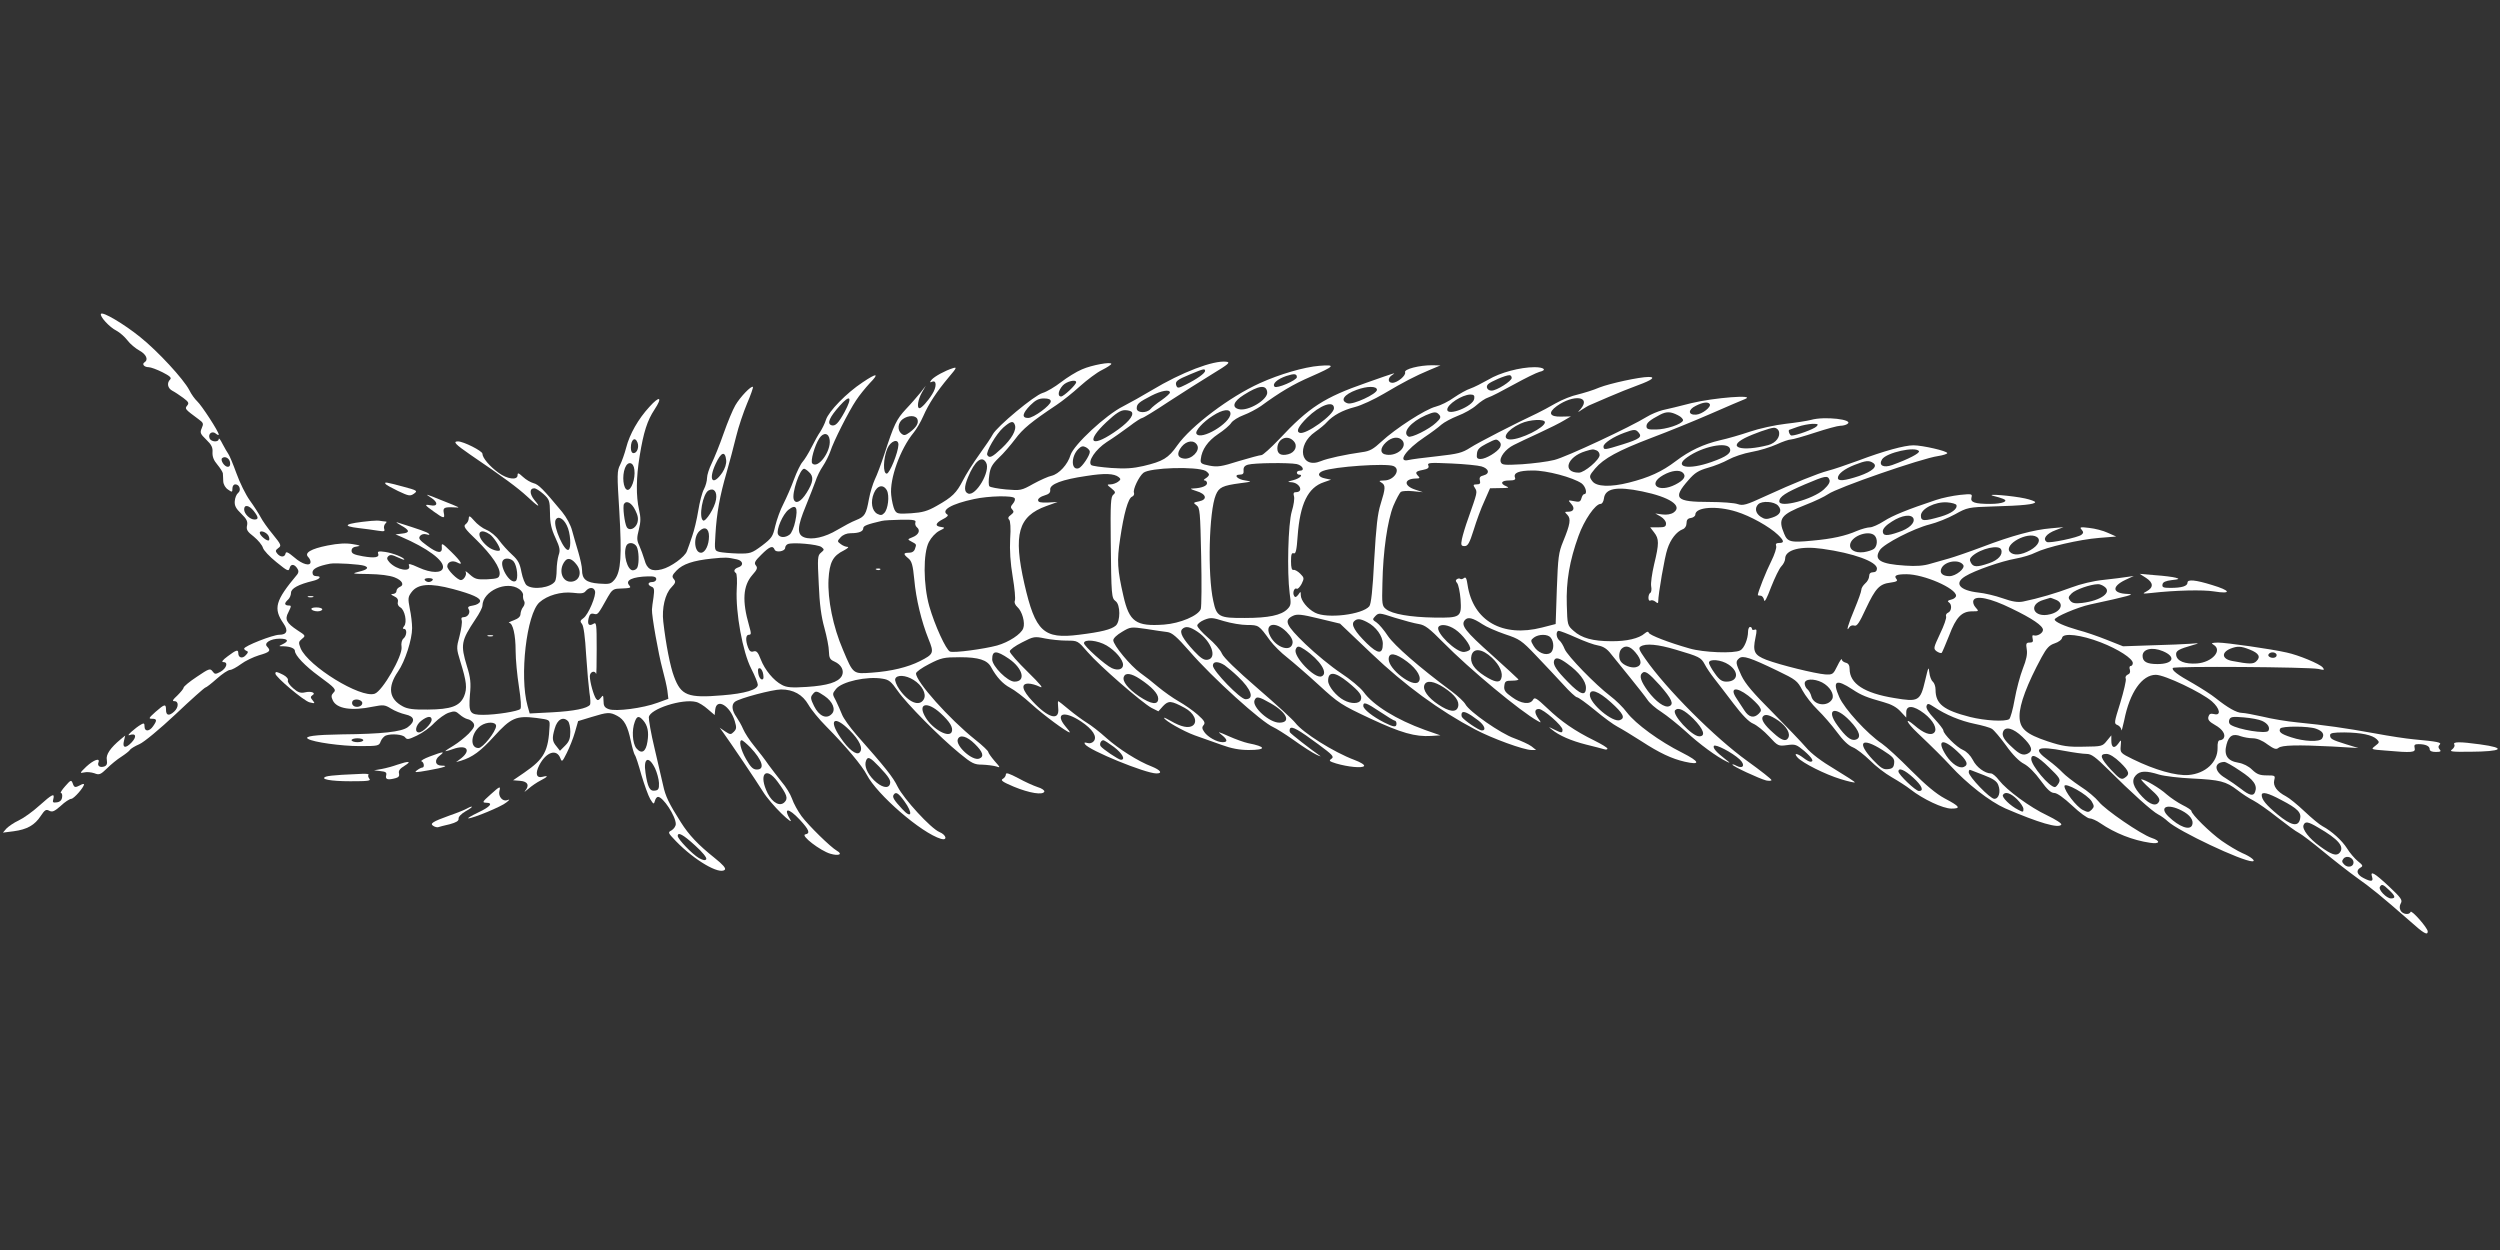 <?xml version="1.0" standalone="no"?>
<!DOCTYPE svg PUBLIC "-//W3C//DTD SVG 20010904//EN"
 "http://www.w3.org/TR/2001/REC-SVG-20010904/DTD/svg10.dtd">
<svg version="1.0" xmlns="http://www.w3.org/2000/svg"
 width="1280pt" height="640pt" viewBox="0 0 1280 640"
 preserveAspectRatio="xMidYMid meet">
<rect x="0" y="0" width="1280" height="640" fill="#333333" stroke="none"/>
<g transform="translate(0,640) scale(0.1,-0.1)"
fill="#ffffff" stroke="none">
<path d="M517 4793 c-8 -12 44 -69 79 -86 17 -9 42 -31 56 -49 14 -19 42 -42
62 -53 35 -19 47 -47 26 -60 -15 -9 -2 -25 21 -25 11 0 43 -12 71 -26 37 -19
48 -28 39 -37 -18 -18 -13 -45 12 -58 12 -6 37 -23 55 -36 28 -21 31 -27 20
-40 -13 -16 -11 -18 58 -69 26 -19 27 -23 17 -46 -10 -23 -8 -29 23 -59 27
-26 34 -40 32 -65 -1 -22 6 -41 25 -63 15 -18 27 -38 28 -44 0 -7 2 -25 2 -41
1 -17 11 -34 25 -43 20 -14 22 -14 22 6 0 12 6 21 15 21 22 0 31 -31 14 -44
-8 -6 -16 -25 -17 -42 -2 -23 6 -38 33 -64 28 -27 34 -40 30 -60 -5 -22 1 -32
35 -58 22 -18 42 -43 46 -56 3 -13 34 -46 69 -74 58 -47 63 -49 68 -30 6 22
25 21 40 -4 7 -10 6 -20 -1 -29 -113 -135 -124 -174 -70 -252 25 -36 17 -57
-22 -57 -33 0 -180 -58 -180 -71 0 -4 6 -9 13 -12 9 -3 8 -9 -5 -22 -17 -19
-38 -13 -38 11 0 20 -10 17 -54 -16 -27 -20 -34 -30 -22 -30 26 0 16 -32 -16
-50 -25 -13 -28 -13 -40 3 -12 16 -18 14 -80 -28 -38 -25 -68 -50 -68 -56 0
-5 -15 -23 -32 -40 -24 -22 -28 -29 -15 -29 23 0 22 -32 -1 -53 -26 -24 -42
-21 -42 8 0 33 -7 31 -54 -10 -34 -31 -37 -35 -18 -35 26 0 27 -8 6 -38 -19
-28 -44 -29 -44 -2 0 17 -3 19 -17 11 -30 -17 -79 -61 -61 -55 34 12 40 -7 12
-37 -31 -33 -49 -29 -39 9 l6 26 -23 -19 c-53 -44 -77 -79 -71 -106 3 -19 0
-28 -12 -33 -22 -8 -38 2 -31 20 10 26 -24 14 -62 -21 -34 -33 -35 -35 -12
-30 14 4 38 1 53 -4 25 -10 32 -7 65 25 20 20 53 47 74 60 20 13 39 28 43 34
4 7 26 20 49 30 23 10 103 76 186 154 79 75 148 136 152 136 4 0 30 20 58 45
28 25 58 45 68 45 9 0 34 14 56 30 21 16 63 36 92 45 56 16 62 23 42 44 -19
18 16 41 64 41 43 0 49 -12 16 -28 -23 -11 -23 -11 4 -11 35 -1 58 -11 58 -24
0 -22 52 -77 122 -128 86 -63 92 -70 74 -87 -10 -11 -11 -19 -2 -38 20 -43 96
-55 206 -32 52 10 60 10 92 -10 19 -12 52 -25 74 -30 47 -10 52 -35 12 -65
-32 -24 -131 -35 -338 -37 -138 -2 -195 -10 -173 -23 27 -17 171 -37 264 -37
95 0 100 1 108 24 5 13 17 26 26 30 30 11 88 6 99 -9 10 -13 17 -12 61 9 28
13 68 42 89 65 22 22 55 46 74 52 29 10 36 8 55 -9 12 -11 31 -22 41 -24 10
-1 24 -11 30 -20 8 -14 4 -24 -24 -54 -19 -19 -54 -47 -77 -61 -24 -14 -43
-27 -43 -29 0 -1 18 3 40 11 68 24 94 -4 43 -46 l-28 -21 25 7 c59 18 101 49
169 124 87 96 114 108 218 95 67 -9 68 -9 67 -39 -6 -131 -27 -170 -130 -241
l-57 -39 37 -3 c39 -3 48 -24 24 -52 -7 -8 1 -3 17 11 17 15 45 34 63 43 37
19 42 27 11 19 -33 -9 -40 16 -18 59 35 68 89 86 108 36 8 -21 10 -19 33 27
14 28 33 75 42 107 l16 56 69 21 c82 25 93 26 131 6 36 -19 54 -52 70 -130 7
-33 16 -64 20 -70 5 -5 20 -52 34 -103 15 -50 35 -106 45 -123 17 -28 19 -28
24 -10 3 12 10 21 16 21 26 0 91 -99 91 -139 0 -11 -10 -25 -21 -32 -21 -11
-20 -12 22 -56 95 -98 223 -173 250 -146 7 7 -9 26 -53 61 -84 67 -131 117
-172 182 -61 96 -79 133 -91 190 -7 30 -27 116 -44 190 -18 74 -30 146 -29
158 5 42 172 96 242 78 14 -3 41 -20 60 -37 l35 -30 3 28 c7 61 76 20 100 -59
10 -33 9 -41 -5 -55 -15 -15 -18 -15 -44 2 l-28 19 18 -25 c32 -44 172 -251
204 -303 17 -28 60 -78 94 -111 36 -35 55 -48 46 -33 -39 64 -11 64 48 1 48
-52 55 -70 28 -75 -26 -5 77 -84 128 -99 43 -13 66 -3 34 15 -33 19 -145 129
-181 177 -19 26 -41 66 -49 90 -8 23 -32 62 -53 86 -20 25 -50 64 -67 87 -16
24 -49 67 -73 96 -24 29 -49 68 -57 87 -8 19 -24 47 -35 63 -23 32 -26 63 -7
77 23 18 193 63 236 63 63 0 110 -26 140 -78 14 -25 55 -75 91 -111 102 -103
185 -203 208 -248 52 -101 279 -298 380 -328 34 -10 28 20 -8 35 -44 18 -183
170 -214 232 -24 50 -62 97 -212 267 -33 38 -66 84 -73 103 -7 18 -21 49 -31
70 -19 35 -19 36 0 60 29 38 159 67 239 53 33 -5 44 -15 77 -62 44 -64 215
-237 318 -321 62 -51 75 -57 115 -57 25 -1 57 -5 71 -9 23 -8 23 -7 -8 28 -17
20 -32 41 -32 46 0 5 -30 34 -67 63 -134 107 -303 297 -303 339 0 8 30 29 67
48 62 32 75 35 158 35 96 0 139 -14 159 -50 28 -52 61 -87 97 -106 22 -11 71
-48 109 -83 60 -55 183 -146 197 -146 3 0 -7 14 -22 31 -56 67 -7 83 80 25 60
-40 84 -78 65 -101 -8 -9 -20 -13 -33 -9 -14 4 -17 3 -12 -6 19 -31 310 -150
366 -150 33 0 21 17 -23 35 -71 27 -170 90 -234 147 -33 30 -78 65 -100 78
-21 13 -62 43 -91 67 -28 24 -53 43 -55 43 -2 0 -2 -16 0 -35 8 -68 -50 -53
-131 34 -54 57 -62 91 -22 91 15 0 40 -7 58 -16 23 -11 5 11 -60 75 -51 50
-93 97 -93 106 0 8 27 28 63 46 60 31 64 31 118 20 30 -6 80 -11 111 -11 56 0
56 0 107 -59 60 -70 277 -258 326 -285 l36 -18 24 27 c28 29 41 28 110 -9 49
-26 69 -71 42 -91 -21 -15 -60 -7 -113 24 -19 11 -34 18 -34 16 0 -13 99 -69
157 -90 38 -13 100 -35 138 -49 49 -18 91 -26 138 -26 93 0 91 17 -3 35 -19 4
-64 20 -100 36 -51 23 -59 25 -37 8 32 -25 35 -39 7 -39 -29 0 -76 26 -94 52
-12 17 -13 25 -3 36 9 12 4 22 -31 53 -24 21 -67 51 -97 68 -30 17 -76 50
-104 73 -28 24 -70 57 -93 73 -50 36 -138 142 -138 167 0 10 19 28 45 43 43
26 46 26 122 15 43 -7 92 -14 109 -16 25 -3 49 -24 113 -97 119 -138 371 -365
430 -390 14 -6 62 -36 106 -67 44 -32 96 -65 115 -74 19 -9 27 -11 16 -4 -49
34 -145 109 -151 118 -3 5 -3 14 0 20 9 14 45 -7 145 -81 73 -54 82 -63 67
-74 -15 -10 -11 -13 24 -24 61 -18 135 -25 143 -13 4 6 -17 19 -49 31 -107 40
-265 140 -303 190 -12 16 -98 95 -192 176 -110 95 -175 158 -184 179 -7 18
-39 54 -70 80 -31 27 -56 55 -56 63 0 8 16 21 35 29 33 13 41 13 101 -6 37
-11 90 -20 120 -20 59 0 60 -1 117 -80 18 -24 57 -63 87 -86 30 -24 103 -87
162 -141 101 -93 115 -102 262 -171 160 -75 232 -95 314 -90 l47 3 -80 28
c-144 52 -265 126 -314 195 -17 22 -67 64 -116 96 -47 31 -129 98 -181 148
-101 98 -112 122 -64 145 21 10 43 8 133 -14 l108 -26 162 -154 c169 -161 346
-291 530 -388 87 -46 249 -105 288 -105 l24 0 -24 19 c-13 10 -53 28 -88 41
-69 24 -230 136 -250 174 -7 13 -38 42 -70 66 -166 123 -294 235 -327 284 -19
29 -45 60 -58 69 -22 14 -22 16 -6 33 17 17 21 17 100 -9 46 -14 101 -29 122
-32 32 -5 54 -22 125 -94 136 -138 396 -354 485 -403 18 -10 18 -9 2 13 -21
31 -20 49 3 49 23 0 121 -86 121 -106 0 -18 -4 -18 -43 1 -30 15 -31 15 -12 0
37 -31 100 -58 175 -77 41 -10 83 -21 93 -24 9 -3 17 -2 17 3 0 5 -30 23 -66
41 -102 50 -172 99 -242 166 -56 53 -65 58 -73 43 -15 -26 -61 -21 -108 14
-34 24 -42 35 -39 57 3 24 7 27 40 27 20 0 34 3 32 7 -3 4 -64 60 -135 124
-138 123 -161 153 -139 179 15 18 40 12 90 -21 19 -13 71 -36 115 -51 75 -25
85 -31 160 -110 44 -46 106 -112 139 -148 32 -36 64 -65 70 -65 7 0 48 -30 92
-66 43 -36 96 -75 116 -85 21 -11 75 -44 122 -74 92 -60 156 -90 222 -105 83
-19 78 0 -13 46 -116 58 -239 148 -283 206 -19 26 -58 64 -86 85 -75 57 -218
204 -233 240 -7 18 -19 38 -27 44 -17 14 -19 49 -3 49 6 0 46 -15 88 -34 42
-19 93 -38 114 -41 27 -5 46 -18 65 -43 15 -19 59 -73 98 -121 38 -47 79 -99
89 -114 10 -16 42 -44 71 -62 29 -19 85 -64 125 -100 70 -65 159 -130 209
-154 21 -10 20 -8 -5 11 -48 37 -66 58 -60 69 8 11 94 -34 132 -69 30 -28 19
-51 -16 -33 -12 7 -21 9 -21 6 0 -8 138 -72 173 -81 15 -3 27 -2 27 2 0 5 -55
48 -123 97 -166 119 -416 369 -524 525 -31 44 -35 55 -23 62 26 17 89 11 179
-16 122 -36 130 -40 149 -75 9 -18 31 -50 49 -73 18 -22 62 -81 99 -129 44
-58 78 -93 100 -102 19 -8 55 -37 81 -65 46 -50 48 -51 93 -45 42 6 48 3 88
-30 41 -36 52 -55 31 -55 -6 0 -22 9 -36 20 -33 25 -52 26 -29 1 26 -28 141
-86 220 -110 38 -12 71 -19 73 -17 2 2 -44 32 -102 67 -69 41 -121 80 -148
112 -23 27 -101 108 -173 181 -98 98 -138 145 -158 187 -30 65 -31 72 -11 89
19 15 56 3 193 -63 98 -47 105 -53 130 -101 15 -28 50 -73 79 -101 28 -27 72
-78 98 -113 30 -41 58 -69 81 -78 20 -8 59 -39 88 -67 28 -29 79 -68 111 -86
33 -19 77 -47 97 -63 64 -50 166 -98 209 -98 51 0 44 11 -34 52 -43 23 -96 67
-172 143 -60 61 -128 123 -150 138 -74 49 -192 178 -218 238 -37 84 -17 95 68
39 45 -30 73 -41 159 -65 40 -11 67 -26 87 -48 l29 -31 0 27 c0 38 37 36 92
-6 47 -36 69 -80 51 -98 -17 -17 -54 -4 -102 38 -53 45 -40 14 16 -39 81 -77
130 -126 169 -168 85 -93 202 -184 281 -219 172 -74 274 -104 287 -83 3 6 -29
26 -72 47 -88 41 -207 129 -247 180 -14 19 -33 35 -41 35 -31 0 -75 32 -93 69
-12 23 -32 43 -50 51 -32 13 -101 82 -101 100 0 6 -21 33 -46 60 -31 33 -44
55 -40 66 5 14 10 13 39 -6 58 -39 134 -71 207 -86 39 -8 79 -19 89 -26 10 -6
42 -44 72 -85 34 -48 68 -82 92 -94 23 -12 57 -46 85 -85 34 -47 53 -64 70
-64 14 0 48 -24 92 -65 38 -36 78 -65 88 -65 11 0 36 -11 56 -25 75 -51 165
-87 254 -100 51 -8 57 9 8 25 -54 18 -239 145 -270 185 -16 20 -58 56 -95 79
-36 24 -77 56 -91 71 -14 15 -46 43 -72 62 -85 62 -60 76 85 48 43 -8 93 -15
110 -15 25 0 45 -15 113 -82 112 -112 224 -213 254 -228 14 -7 36 -23 50 -36
54 -50 380 -204 432 -204 21 0 -8 24 -51 42 -25 11 -73 40 -106 63 -59 42
-155 136 -155 153 0 4 -20 18 -45 30 -24 12 -61 37 -82 55 -35 32 -112 77
-130 77 -4 0 16 -22 45 -48 40 -35 52 -52 47 -64 -12 -29 -46 -20 -86 22 -48
50 -58 84 -34 110 22 24 53 25 120 4 28 -8 104 -17 170 -20 141 -7 171 -14
230 -59 24 -19 61 -43 83 -54 21 -11 76 -49 122 -86 46 -36 96 -73 111 -80 15
-8 70 -50 122 -93 52 -43 130 -104 173 -135 76 -54 123 -92 274 -224 69 -62
90 -74 90 -52 0 18 -84 113 -88 100 -6 -17 -40 -13 -51 7 -6 11 -6 24 1 37 10
16 2 28 -61 87 -75 70 -97 82 -86 48 8 -24 -5 -26 -45 -5 -33 17 -39 39 -14
53 14 8 12 12 -14 33 -16 13 -41 42 -55 65 -25 40 -79 89 -126 114 -14 7 -55
41 -91 75 -37 35 -80 70 -96 78 -46 24 -67 53 -60 82 6 24 5 25 -38 25 -36 0
-51 6 -75 29 -18 18 -46 32 -71 36 -56 9 -75 39 -60 94 12 45 33 57 74 41 15
-5 42 -10 60 -10 21 0 49 -11 75 -31 34 -24 45 -28 57 -18 17 14 97 16 274 7
l135 -8 -62 19 c-74 23 -83 28 -83 47 0 11 16 14 73 14 86 -1 144 -13 166 -35
15 -15 14 -17 -8 -34 -23 -18 -23 -18 54 -24 135 -12 154 -10 148 13 -4 16 0
20 20 20 36 0 57 -10 57 -26 0 -9 11 -14 31 -14 25 0 29 3 20 13 -8 10 -8 16
0 24 12 12 -8 16 -136 28 -33 3 -121 16 -195 30 -155 28 -254 42 -395 56 -55
5 -137 19 -181 30 -45 10 -92 19 -105 19 -27 0 -74 27 -134 75 -22 18 -74 51
-115 75 -83 46 -112 69 -105 80 6 10 698 5 745 -5 31 -7 33 -6 22 8 -15 18
-123 63 -184 76 -78 18 -310 51 -352 51 -33 -1 -37 -3 -23 -11 48 -28 -6 -90
-85 -96 -61 -4 -102 12 -106 43 -3 22 11 30 88 52 33 9 32 10 -15 6 -27 -2
-116 -6 -198 -8 l-147 -5 -83 33 c-45 18 -111 41 -147 50 -70 20 -120 42 -120
54 0 13 117 63 181 77 199 43 235 53 194 54 -80 2 -86 37 -13 72 l43 20 -35
-5 c-19 -3 -73 -10 -120 -15 -51 -5 -118 -21 -165 -39 -77 -29 -169 -56 -247
-72 -27 -5 -54 -1 -105 17 -37 13 -92 26 -123 29 -98 11 -127 48 -67 84 47 29
184 77 258 90 34 6 80 20 101 31 54 27 224 67 326 75 l87 7 -43 19 c-23 11
-66 22 -95 25 -46 6 -51 4 -39 -9 10 -12 10 -17 -1 -26 -17 -14 -164 -45 -177
-37 -24 15 -3 43 46 61 l39 15 -65 -6 c-85 -7 -198 -37 -350 -95 -69 -26 -145
-52 -170 -59 -25 -7 -67 -19 -95 -27 -35 -11 -75 -14 -130 -10 -128 8 -163 29
-130 80 21 32 172 110 255 131 36 9 94 32 130 52 63 35 68 36 195 40 151 4
215 11 215 22 0 4 -24 13 -52 19 -64 14 -209 26 -162 13 18 -4 40 -11 50 -15
31 -12 -4 -26 -66 -26 -79 0 -103 8 -96 33 5 19 1 19 -60 13 -35 -4 -90 -15
-122 -26 -144 -48 -221 -79 -266 -108 -28 -18 -60 -32 -72 -32 -12 0 -42 -8
-66 -18 -59 -26 -128 -41 -228 -50 -112 -11 -128 -7 -145 35 -33 78 -18 98
109 148 47 18 99 43 116 55 46 33 478 183 563 195 26 4 47 11 47 15 0 11 -128
40 -173 40 -46 0 -152 -29 -282 -78 -60 -22 -130 -46 -155 -52 -53 -14 -170
-61 -323 -131 -97 -45 -113 -49 -140 -40 -16 6 -82 11 -146 11 -172 0 -189 18
-106 112 32 37 51 49 100 63 33 9 80 28 105 42 25 14 78 32 118 39 41 7 98 25
129 39 30 14 63 25 73 25 9 0 65 16 123 35 58 19 116 35 129 35 13 0 29 4 36
9 38 23 -117 41 -186 21 -19 -5 -77 -14 -130 -20 -53 -6 -135 -24 -182 -40
-47 -16 -116 -36 -153 -44 -85 -20 -156 -53 -227 -107 -71 -54 -137 -84 -240
-110 -95 -24 -166 -21 -187 7 -18 24 -17 28 14 65 44 52 118 92 288 157 88 33
225 89 305 124 80 35 159 69 175 75 58 24 -160 7 -275 -21 -58 -15 -124 -31
-148 -36 -23 -6 -59 -21 -80 -34 -82 -51 -415 -207 -474 -221 -35 -9 -109 -18
-165 -22 -91 -5 -103 -4 -109 11 -9 23 24 67 67 88 19 10 77 37 129 61 52 24
110 53 129 65 l34 20 -49 -1 c-61 -2 -70 20 -23 54 86 61 177 50 122 -15 -18
-20 -18 -20 7 -3 14 9 32 20 40 23 8 4 51 22 95 41 44 19 113 47 152 61 71 26
92 42 54 42 -47 0 -198 -33 -252 -54 -32 -14 -83 -29 -111 -36 -29 -6 -80 -26
-113 -45 -33 -19 -76 -42 -95 -51 -113 -53 -302 -150 -342 -176 -42 -27 -63
-32 -170 -44 -68 -7 -133 -16 -145 -19 -62 -15 -15 53 81 117 33 22 72 51 86
64 14 12 51 32 84 45 32 12 75 36 95 54 20 18 47 36 61 40 14 4 72 34 130 66
58 32 117 61 132 65 40 9 24 24 -25 24 -74 0 -178 -28 -237 -64 -32 -18 -73
-39 -91 -45 -19 -6 -56 -27 -84 -46 -27 -20 -70 -41 -94 -47 -53 -13 -207
-113 -277 -178 -42 -39 -60 -50 -100 -55 -86 -12 -178 -32 -211 -46 -104 -43
-128 82 -29 150 23 16 50 38 60 50 31 34 80 61 143 77 32 8 99 39 148 68 105
62 159 90 235 122 l55 23 -42 1 c-67 0 -145 -20 -139 -36 6 -16 -39 -54 -65
-54 -24 0 -25 25 -1 40 21 14 23 15 -133 -40 -215 -75 -293 -125 -446 -289
-42 -44 -83 -81 -90 -81 -8 0 -60 -14 -117 -31 -88 -28 -108 -31 -150 -23 -41
8 -47 12 -44 33 5 49 36 93 88 128 29 19 60 45 68 58 8 12 37 30 64 40 27 10
66 31 88 46 97 71 166 112 254 150 125 55 132 63 45 56 -77 -6 -204 -43 -305
-89 -153 -69 -352 -219 -422 -318 -46 -66 -73 -82 -174 -106 -52 -12 -93 -15
-164 -10 -52 4 -98 10 -103 15 -19 19 22 80 80 118 32 20 84 57 115 80 31 24
61 43 66 43 5 0 66 37 135 83 69 45 170 109 224 142 84 51 94 60 72 63 -67 8
-229 -54 -382 -146 -45 -27 -111 -64 -146 -82 -89 -44 -254 -198 -270 -250
-14 -48 -59 -97 -97 -106 -16 -3 -58 -22 -93 -41 -62 -35 -66 -35 -140 -29
-42 4 -80 11 -85 16 -5 5 -5 30 -1 57 5 39 15 56 49 89 24 22 61 66 84 96 38
52 83 89 212 175 30 20 84 63 120 96 36 32 86 70 113 83 26 13 47 27 47 31 0
12 -100 -6 -150 -28 -29 -12 -77 -42 -108 -66 -31 -24 -73 -49 -94 -55 -42
-12 -234 -172 -255 -212 -7 -14 -38 -60 -69 -103 -31 -43 -69 -103 -84 -133
-33 -64 -54 -85 -134 -130 -47 -27 -73 -34 -131 -38 -67 -4 -74 -3 -85 18 -6
12 -14 45 -17 75 -9 83 46 236 115 320 14 17 36 54 49 84 28 64 69 126 131
200 40 47 43 53 21 46 -39 -12 -94 -42 -109 -59 -11 -14 -10 -16 4 -10 22 8
22 -28 -1 -64 -22 -36 -55 -72 -65 -72 -15 0 -8 45 12 80 l20 35 -27 -35 c-16
-19 -49 -58 -75 -85 -48 -52 -60 -76 -110 -230 -16 -49 -38 -108 -49 -130 -10
-22 -24 -67 -30 -100 -14 -78 -21 -90 -66 -108 -21 -8 -64 -31 -96 -50 -63
-38 -130 -53 -170 -38 -38 15 -35 55 9 161 19 47 41 103 49 125 7 23 24 58 38
78 14 21 31 55 38 75 16 51 95 207 132 262 16 25 48 64 70 88 51 52 37 54 -37
4 -82 -54 -173 -148 -187 -191 -6 -20 -20 -47 -29 -61 -10 -14 -30 -50 -45
-80 -15 -30 -36 -64 -46 -75 -10 -11 -30 -52 -44 -90 -14 -39 -39 -95 -54
-125 -16 -30 -34 -81 -42 -114 -12 -53 -17 -61 -68 -100 -53 -39 -59 -41 -123
-40 -37 1 -80 5 -94 8 -26 7 -26 7 -21 89 6 108 23 201 57 317 15 52 37 136
49 185 12 50 38 126 56 169 19 44 32 82 30 85 -8 8 -65 -51 -90 -94 -13 -22
-40 -87 -60 -144 -20 -58 -48 -126 -61 -153 -13 -26 -24 -60 -24 -75 0 -15 -7
-41 -16 -58 -9 -16 -22 -66 -29 -110 -7 -44 -21 -102 -31 -130 -9 -27 -21 -62
-27 -77 -10 -29 -83 -82 -129 -93 -51 -13 -76 1 -88 48 -7 23 -19 56 -27 74
-13 27 -13 39 -2 82 10 40 10 61 1 101 -16 69 -15 166 3 275 20 123 39 182 76
238 43 65 27 73 -26 14 -57 -62 -101 -139 -119 -209 -8 -31 -22 -70 -31 -88
-16 -30 -16 -50 -4 -239 13 -228 8 -306 -23 -347 -20 -24 -26 -26 -81 -22 -66
5 -87 22 -87 70 0 16 -9 57 -19 91 -10 34 -25 84 -32 111 -7 28 -29 68 -51 95
-97 117 -121 141 -146 147 -15 4 -39 18 -54 32 -23 21 -28 23 -28 9 0 -27 -52
-21 -97 12 -46 33 -83 77 -83 98 0 14 -97 63 -125 63 -28 0 -14 -15 63 -68
172 -117 242 -169 291 -214 57 -54 75 -63 37 -18 -25 31 -26 60 0 60 7 0 28
-13 46 -29 31 -28 33 -34 34 -98 0 -52 7 -82 28 -127 23 -50 25 -64 16 -89 -5
-16 -10 -51 -10 -76 0 -25 -4 -51 -8 -57 -21 -33 -112 -46 -145 -21 -9 6 -21
37 -27 67 -8 44 -17 62 -48 90 -21 19 -51 52 -67 74 -15 21 -44 45 -64 53 -20
8 -48 29 -63 47 -22 25 -27 28 -28 12 0 -10 -7 -24 -16 -30 -13 -10 -6 -22 56
-81 79 -78 123 -143 118 -176 -3 -19 -10 -22 -63 -25 -53 -2 -63 1 -89 24 -16
15 -26 21 -22 14 8 -13 -9 -42 -24 -42 -18 0 -70 53 -70 70 0 23 26 33 51 20
33 -18 21 4 -31 55 -45 44 -50 47 -48 25 4 -36 -20 -35 -75 6 -40 29 -46 38
-36 50 7 9 20 12 33 8 14 -4 18 -3 11 4 -9 8 -43 20 -160 57 -11 3 -3 -3 18
-15 46 -25 47 -38 5 -42 l-33 -4 28 -12 c135 -58 222 -122 215 -159 -5 -29
-60 -28 -124 1 -43 20 -55 22 -50 11 14 -37 -63 -24 -100 16 -13 15 -15 22 -6
31 9 9 20 8 47 -5 19 -9 35 -15 35 -12 0 10 -57 33 -97 39 -34 5 -41 3 -37 -8
8 -20 -16 -25 -79 -14 -45 8 -57 14 -57 28 0 13 9 20 28 22 21 3 17 6 -22 12
-34 6 -73 4 -129 -7 -86 -17 -120 -38 -99 -59 7 -7 12 -18 12 -25 0 -24 -42
-13 -83 23 -32 27 -43 32 -45 20 -4 -20 -26 -20 -42 -1 -11 13 -10 18 5 29 17
12 15 17 -28 70 -26 31 -54 71 -63 89 -9 17 -34 56 -55 85 -21 29 -52 92 -69
140 -17 47 -36 92 -41 98 -5 7 -18 29 -29 50 -11 22 -19 33 -20 27 0 -19 -40
-16 -47 3 -9 23 13 40 32 24 8 -7 15 -9 15 -5 0 15 -88 150 -110 170 -12 11
-31 37 -41 58 -30 57 -160 198 -251 271 -84 68 -193 132 -201 119z m5653 -292
c0 -12 -42 -42 -98 -70 -38 -19 -43 -20 -49 -6 -8 22 2 30 72 59 67 28 75 30
75 17z m470 -32 c0 -16 -103 -60 -114 -49 -14 14 13 39 60 55 40 13 54 12 54
-6z m1100 -4 c0 -16 -77 -65 -103 -65 -21 0 -32 19 -18 33 13 13 89 46 109 46
6 1 12 -6 12 -14z m-2230 -22 c0 -13 -64 -73 -77 -73 -20 0 -15 31 9 57 20 21
68 32 68 16z m978 -50 c6 -38 -97 -100 -145 -88 -38 9 -28 40 25 73 77 49 115
54 120 15z m562 11 c0 -21 -123 -78 -150 -69 -41 13 -20 45 46 69 54 20 104
20 104 0z m-1060 -14 c0 -5 -19 -22 -43 -39 -24 -16 -49 -36 -56 -45 -20 -23
-71 -21 -71 3 0 23 11 32 75 65 51 26 95 34 95 16z m1558 -32 c-6 -39 -138
-91 -138 -55 0 27 76 76 118 77 18 0 23 -5 20 -22z m-3224 -68 c-32 -58 -48
-74 -68 -67 -23 9 -8 42 43 99 55 62 67 46 25 -32z m1056 55 c0 -20 -88 -85
-116 -85 -34 0 -30 23 11 65 27 27 44 35 70 35 24 0 35 -5 35 -15z m3374 -14
c9 -14 -39 -52 -70 -54 -41 -3 -43 25 -2 45 37 19 64 22 72 9z m-1924 -21 c0
-34 -145 -138 -176 -126 -19 7 -7 32 38 77 66 65 138 91 138 49z m-1035 -20
c12 -19 -24 -59 -93 -105 -119 -80 -142 -45 -37 54 49 46 73 61 95 61 16 0 32
-5 35 -10z m505 -8 c0 -49 -152 -139 -174 -103 -9 14 34 61 83 92 52 34 91 38
91 11z m1069 -6 c10 -11 6 -20 -16 -40 -35 -34 -129 -80 -142 -71 -34 20 12
75 89 109 44 19 55 19 69 2z m1222 -2 c17 -8 28 -21 26 -27 -6 -19 -87 -46
-139 -46 -39 -1 -48 2 -48 17 0 17 17 31 70 59 33 17 54 16 91 -3z m-3894 -20
c8 -20 -5 -42 -40 -68 -22 -16 -29 -17 -42 -6 -22 18 -18 56 7 74 29 21 67 20
75 0z m3213 -16 c0 -27 -123 -88 -176 -88 -50 0 -20 49 51 81 47 22 125 25
125 7z m-2714 -13 c10 -26 -16 -72 -67 -120 -49 -46 -63 -53 -74 -35 -9 15 45
108 82 141 38 33 51 36 59 14z m4104 -9 c-15 -14 -103 -46 -127 -46 -10 0 -21
30 -10 30 1 0 20 7 42 15 22 8 56 14 75 15 29 0 32 -2 20 -14z m-193 -22 c11
-29 -14 -62 -54 -73 -137 -35 -213 -12 -120 36 44 22 128 52 150 53 10 0 20
-7 24 -16z m-717 -9 c19 -22 5 -33 -81 -60 -93 -29 -99 -30 -99 -11 0 17 51
50 106 70 51 19 59 19 74 1z m-4142 -38 c7 -59 -60 -149 -89 -120 -11 11 12
92 36 129 21 32 49 28 53 -9z m2376 -6 c22 -24 7 -58 -29 -67 -36 -9 -55 2
-55 30 0 50 52 73 84 37z m556 4 c27 -33 -26 -81 -81 -73 -34 4 -35 33 -3 63
30 28 65 32 84 10z m-3916 -11 c9 -23 -2 -54 -20 -54 -9 0 -14 10 -14 28 0 42
22 58 34 26z m4414 4 c7 -7 8 -17 2 -29 -13 -23 -72 -59 -99 -59 -18 0 -22 5
-19 28 2 21 13 32 48 50 51 26 52 26 68 10z m-3078 -15 c-1 -39 -45 -148 -60
-148 -20 0 -18 77 3 128 17 40 57 54 57 20z m1530 -3 c15 -28 -29 -73 -68 -68
-34 4 -39 27 -12 61 26 32 65 36 80 7z m-550 -33 c0 -19 -39 -77 -56 -84 -40
-15 -42 59 -3 98 15 15 24 17 39 9 11 -6 20 -16 20 -23z m3277 17 c9 -23 -16
-42 -93 -69 -120 -43 -198 -27 -125 24 77 55 204 81 218 45z m-683 -10 c9 -3
16 -14 16 -24 0 -24 -78 -90 -106 -90 -87 0 -62 81 34 110 36 11 38 11 56 4z
m1651 -4 c6 -10 -54 -41 -137 -71 -45 -16 -71 -2 -52 29 22 35 173 68 189 42z
m-6107 -46 c2 -18 -6 -43 -20 -64 -49 -71 -73 -39 -34 45 28 61 49 68 54 19z
m-2540 -12 c2 -14 -2 -22 -12 -22 -17 0 -39 34 -29 44 14 13 38 0 41 -22z
m3871 -1 c24 -43 -53 -173 -92 -158 -21 8 -21 34 -1 83 35 85 72 114 93 75z
m4541 -1 c26 -17 -2 -43 -71 -67 -75 -25 -109 -28 -109 -10 0 21 33 46 86 67
56 22 73 24 94 10z m-6342 -35 c6 -46 -16 -107 -36 -103 -21 4 -28 71 -12 112
14 37 44 31 48 -9z m3391 29 c31 -7 44 -34 16 -34 -8 0 -15 -4 -15 -10 0 -5 5
-10 10 -10 25 0 6 -19 -27 -28 -32 -8 -34 -10 -12 -11 44 -2 66 -51 23 -51
-11 0 -13 -6 -9 -20 4 -11 -1 -46 -11 -78 -19 -64 -25 -310 -11 -419 8 -55 7
-63 -12 -82 -31 -31 -96 -45 -217 -45 -132 -1 -145 6 -162 87 -30 134 -22 460
13 543 16 39 35 48 125 60 61 8 63 8 26 14 -41 5 -63 30 -27 30 15 0 20 6 18
22 -1 15 5 24 23 29 32 9 207 11 249 3z m946 -12 c38 -11 45 -37 11 -46 -18
-4 -23 -11 -19 -26 4 -15 0 -20 -16 -20 -18 0 -20 -3 -9 -19 13 -21 12 -22
-35 -156 -14 -38 -28 -86 -32 -105 -6 -31 -4 -36 14 -36 16 0 25 15 46 82 14
46 38 112 55 148 l29 66 53 1 c42 0 48 2 31 9 -35 14 -27 30 13 30 27 0 35 4
31 14 -10 25 19 37 90 37 71 1 206 -35 251 -66 21 -16 31 -55 13 -55 -5 0 -11
-10 -14 -21 -5 -18 -11 -21 -38 -15 -31 6 -32 6 -15 -13 21 -23 14 -41 -15
-41 -19 0 -19 -1 -4 -16 19 -20 15 -47 -22 -137 -23 -56 -26 -80 -32 -242 l-6
-180 -70 -18 c-202 -52 -353 34 -381 218 -5 34 -9 43 -19 35 -6 -5 -15 -7 -18
-4 -3 3 -11 3 -17 -1 -8 -5 -8 -11 1 -21 6 -8 14 -45 17 -82 6 -92 1 -96 -134
-94 -123 2 -216 18 -247 43 -21 16 -22 25 -19 133 3 164 26 321 56 396 15 35
32 67 39 72 6 4 35 6 62 3 l50 -5 -39 13 c-61 20 -58 56 4 57 19 0 21 3 12 12
-19 19 -14 25 23 32 26 5 33 11 28 23 -6 14 6 15 118 10 68 -3 138 -10 154
-15z m-451 2 c41 -16 4 -74 -47 -74 -27 -1 -29 -2 -14 -11 22 -13 21 -29 -4
-109 -16 -50 -23 -115 -33 -286 -8 -157 -16 -226 -25 -238 -36 -43 -217 -65
-278 -33 -39 20 -73 63 -73 90 0 20 -1 20 -13 2 -10 -13 -16 -15 -21 -6 -10
15 1 44 13 37 5 -4 16 8 25 24 14 29 14 32 -7 53 -12 12 -28 21 -34 19 -9 -2
-13 11 -13 44 0 35 3 45 14 41 10 -4 15 15 20 89 12 165 53 248 134 275 l37
13 -29 6 c-38 7 -44 27 -12 39 57 22 321 40 360 25z m-961 -25 c9 -6 17 -14
17 -19 0 -5 -8 -14 -17 -19 -10 -6 -12 -11 -5 -11 6 0 12 -6 12 -14 0 -14 -28
-25 -70 -27 -20 0 -16 -3 15 -13 52 -15 59 -44 14 -53 -30 -6 -31 -7 -13 -20
18 -13 19 -33 24 -261 3 -136 2 -257 -2 -270 -12 -34 -106 -74 -189 -80 -143
-10 -177 14 -207 146 -31 135 -34 181 -17 293 19 130 41 208 61 216 8 3 13 12
10 20 -7 16 25 83 48 102 33 27 271 34 319 10z m-2031 -6 c26 -23 22 -52 -12
-106 -29 -46 -56 -60 -66 -34 -11 31 31 157 53 157 4 0 15 -7 25 -17z m4475
-4 c18 -18 4 -38 -39 -60 -86 -44 -145 1 -63 48 44 25 85 29 102 12z m-2889
-22 c11 -9 11 -13 -4 -24 -10 -7 -27 -13 -38 -13 -20 0 -19 -2 4 -20 22 -18
23 -22 10 -33 -13 -10 -15 -47 -13 -237 3 -282 4 -292 25 -308 25 -18 25 -103
1 -125 -23 -20 -75 -33 -189 -47 -181 -23 -223 16 -279 260 -58 255 -32 347
112 399 l58 21 -50 -3 c-38 -1 -50 1 -50 13 0 8 14 18 32 23 24 7 32 15 30 30
-3 28 61 52 185 70 95 15 142 13 166 -6z m3639 -14 c4 -11 -5 -27 -29 -49 -56
-51 -228 -97 -228 -61 0 24 33 45 131 87 106 45 117 47 126 23z m-4826 -54
c14 -27 6 -97 -14 -116 -11 -12 -19 -12 -35 -4 -28 15 -36 61 -18 105 17 42
49 48 67 15z m-875 -47 c-6 -41 -53 -115 -66 -107 -24 15 -2 138 28 154 27 15
45 -7 38 -47z m4742 42 c141 -29 209 -74 161 -108 -13 -9 -35 -13 -58 -10
l-36 5 28 -16 c15 -9 27 -24 27 -35 0 -17 -7 -20 -41 -20 l-40 0 20 -26 c26
-33 26 -57 0 -164 -11 -47 -18 -97 -15 -112 3 -15 1 -30 -4 -33 -6 -3 -10 -15
-10 -26 0 -12 5 -17 10 -14 6 4 17 1 25 -5 12 -10 15 -10 15 0 0 37 33 230 47
269 16 50 47 89 78 101 12 4 20 17 20 31 0 17 6 25 23 27 12 2 22 10 22 17 0
39 110 47 211 15 69 -21 168 -76 212 -118 32 -31 34 -42 6 -42 -15 0 -19 -5
-15 -16 3 -8 -8 -43 -25 -77 -26 -51 -69 -159 -69 -174 0 -1 6 -3 14 -3 8 0
16 -10 18 -22 2 -15 14 7 36 66 19 48 42 96 53 107 10 10 19 28 19 39 0 45 80
66 191 50 159 -22 279 -66 279 -101 0 -12 -7 -19 -20 -19 -13 0 -20 -7 -20
-20 0 -11 -9 -28 -20 -37 -11 -10 -20 -24 -20 -33 0 -9 -16 -53 -35 -99 -33
-78 -46 -124 -26 -92 5 8 16 11 25 8 13 -5 26 14 59 86 50 106 70 127 126 134
31 4 39 9 31 18 -15 18 -1 25 51 25 89 0 254 -72 254 -110 0 -8 -11 -17 -25
-20 -17 -4 -21 -8 -12 -14 17 -10 15 -45 -4 -53 -8 -3 -13 -12 -10 -19 3 -8
-11 -48 -31 -89 -34 -73 -35 -76 -17 -90 11 -7 22 -11 26 -7 3 4 20 44 38 89
35 93 64 123 118 123 34 0 35 0 17 20 -10 11 -15 26 -11 36 11 27 86 12 194
-41 108 -52 162 -89 162 -110 0 -17 -30 -34 -47 -28 -7 3 -9 -3 -6 -16 4 -16
1 -21 -15 -21 -18 0 -20 -5 -15 -35 4 -24 -2 -53 -20 -98 -14 -36 -33 -107
-42 -158 -9 -52 -22 -97 -28 -101 -22 -14 -123 -8 -200 11 -137 35 -177 67
-177 140 0 16 -6 34 -14 41 -8 6 -16 28 -18 48 -3 32 -5 27 -21 -41 -25 -107
-34 -112 -158 -91 -154 25 -229 74 -229 149 0 18 -6 29 -20 32 -11 3 -20 10
-20 17 -1 6 -11 -9 -23 -34 -21 -43 -24 -45 -62 -43 -51 4 -231 48 -302 75
-61 24 -70 42 -55 113 8 38 7 45 -4 41 -8 -3 -14 -1 -14 4 0 6 -4 10 -10 10
-5 0 -10 -11 -10 -24 0 -37 -20 -86 -40 -96 -31 -17 -189 -11 -260 10 -106 30
-204 68 -208 80 -3 8 -9 7 -21 -3 -29 -26 -94 -41 -171 -40 -95 0 -152 16
-193 53 -32 28 -32 30 -35 133 -4 120 14 226 60 353 29 81 86 164 113 164 8 0
15 12 17 27 6 53 65 64 196 37z m-3213 -35 c4 -5 0 -18 -9 -28 -12 -14 -13
-20 -3 -30 9 -10 8 -15 -7 -27 -14 -10 -17 -17 -9 -25 6 -6 9 -43 5 -98 -3
-58 1 -123 13 -194 10 -59 15 -114 11 -123 -4 -9 2 -22 13 -32 24 -21 41 -80
30 -109 -11 -30 -74 -71 -134 -88 -67 -18 -221 -39 -241 -31 -20 8 -78 134
-106 232 -31 110 -32 272 -2 329 12 23 34 47 53 57 31 15 31 17 9 20 -33 4
-29 20 10 40 19 9 29 19 23 23 -36 22 19 55 137 80 72 16 199 19 207 4z
m-1942 -62 c14 -28 16 -44 10 -65 -10 -29 -41 -42 -54 -21 -11 19 -22 106 -14
119 13 20 40 5 58 -33z m5851 24 c22 -25 11 -48 -30 -61 -29 -10 -39 -9 -59 4
-27 18 -32 45 -13 64 19 19 82 15 102 -7z m913 3 c6 -20 -26 -43 -80 -59 -87
-25 -102 -24 -102 5 0 35 73 72 134 68 25 -2 46 -8 48 -14z m-8718 -30 c25
-32 26 -44 4 -44 -23 0 -53 29 -53 52 0 26 25 22 49 -8z m2773 -52 c-6 -31
-20 -63 -29 -69 -23 -18 -52 -16 -60 2 -9 24 25 102 54 125 39 31 50 13 35
-58z m5725 13 c8 -23 -23 -52 -75 -69 -62 -22 -82 -20 -82 4 0 13 16 31 47 50
51 33 100 39 110 15z m-6895 -35 c19 -37 24 -115 9 -125 -21 -12 -79 119 -67
151 10 25 40 12 58 -26z m1785 16 c-3 -8 0 -20 8 -26 19 -16 8 -39 -24 -51
-25 -10 -25 -11 -6 -21 28 -15 28 -14 20 -37 -4 -14 -15 -21 -31 -21 -30 0
-30 -7 -3 -29 17 -14 23 -34 30 -107 9 -102 37 -216 73 -306 29 -71 27 -77
-44 -113 -61 -31 -147 -52 -246 -59 -97 -7 -95 -9 -148 117 -51 118 -79 259
-74 360 5 88 22 121 79 149 19 10 27 18 18 18 -8 0 -24 6 -34 14 -19 14 -19
15 -1 35 12 13 31 21 52 21 42 0 64 9 64 26 0 12 22 20 95 37 11 3 55 5 99 6
64 1 77 -2 73 -13z m-1057 -72 c0 -44 -19 -84 -41 -84 -34 0 -41 78 -9 110 27
27 50 16 50 -26z m-2256 4 c5 -9 7 -20 3 -24 -8 -8 -47 24 -47 38 0 15 32 5
44 -14z m1134 6 c19 -13 52 -63 52 -79 0 -10 -31 -5 -55 11 -13 8 -31 26 -40
40 -26 41 0 58 43 28z m7090 -6 c16 -16 15 -53 -3 -68 -8 -6 -31 -14 -52 -17
-48 -6 -78 14 -69 45 13 41 96 68 124 40z m830 -7 c23 -14 9 -44 -33 -68 -47
-26 -87 -29 -105 -8 -31 38 92 105 138 76z m-7168 -50 c11 -22 13 -80 4 -105
-3 -9 -14 -16 -24 -16 -28 0 -50 81 -34 124 8 22 41 20 54 -3z m946 -2 c15
-12 15 -14 -3 -29 -17 -14 -18 -26 -11 -160 4 -104 13 -168 29 -225 12 -44 23
-98 23 -120 1 -33 5 -42 28 -52 36 -16 52 -47 38 -74 -18 -32 -73 -49 -179
-56 -77 -5 -103 -3 -127 10 -43 22 -88 77 -109 131 -14 37 -22 45 -36 41 -14
-5 -22 1 -29 20 -14 37 -12 65 4 65 13 0 13 6 1 48 -36 125 -31 203 17 258 25
28 28 37 18 49 -10 12 -6 22 28 55 42 42 59 49 68 26 6 -17 54 -9 54 9 0 7 6
16 13 19 23 11 156 -1 173 -15z m6040 -13 c10 -26 -15 -54 -63 -70 -61 -21
-80 -20 -92 3 -8 14 -6 22 7 34 44 39 138 60 148 33z m-6473 -50 c32 -7 36
-32 7 -41 -21 -7 -26 -20 -12 -29 5 -3 7 -40 4 -83 -6 -119 30 -320 74 -406
19 -37 34 -74 34 -83 0 -25 -66 -45 -181 -54 -178 -15 -212 -1 -248 96 -19 49
-42 166 -55 281 -8 68 9 142 41 175 22 23 24 30 13 43 -11 13 -9 20 14 44 32
33 84 51 181 61 71 7 77 7 128 -4z m-1143 -11 c18 -22 25 -91 10 -100 -30 -18
-88 83 -63 108 11 12 40 8 53 -8z m323 -17 c28 -37 15 -81 -25 -86 -50 -6 -72
60 -35 106 15 19 37 11 60 -20z m7099 -1 c11 -17 -38 -57 -71 -57 -36 0 -53
17 -40 42 19 36 91 46 111 15z m-8186 -4 c25 -9 15 -20 -28 -30 -40 -10 -36
-11 49 -12 59 -1 107 -7 133 -17 41 -16 52 -40 25 -50 -8 -4 -15 -12 -15 -20
0 -8 -8 -14 -17 -15 -14 0 -13 -3 5 -12 16 -7 22 -17 19 -29 -3 -11 2 -22 13
-28 22 -12 36 -76 19 -96 -8 -10 -8 -14 0 -14 16 0 14 -35 -3 -49 -9 -8 -13
-24 -10 -44 6 -45 -98 -226 -138 -239 -72 -24 -340 141 -379 233 -11 29 -11
33 7 48 20 16 19 17 -23 44 -56 37 -66 56 -47 91 17 35 17 36 -1 36 -8 0 -15
4 -15 9 0 5 7 14 15 21 8 7 15 23 15 35 0 22 38 43 113 61 34 8 46 24 18 24
-14 0 -21 6 -21 19 0 19 28 33 90 45 28 5 155 -3 176 -11z m1494 -68 c0 -8 -9
-15 -20 -15 -24 0 -26 -15 -4 -24 14 -5 15 -15 10 -54 -4 -26 -8 -54 -8 -62
-2 -32 34 -232 53 -302 11 -40 23 -92 26 -114 l5 -42 -55 -20 c-75 -28 -214
-46 -250 -33 -22 8 -27 17 -27 43 -1 30 -2 31 -14 15 -11 -13 -16 -15 -24 -5
-12 16 -32 85 -32 116 0 22 25 32 32 12 2 -6 3 52 3 128 0 128 -1 138 -17 128
-23 -14 -32 -3 -24 30 5 20 12 25 27 21 20 -5 20 -5 72 88 18 32 28 40 52 41
67 3 68 3 56 18 -21 25 18 43 97 45 31 1 42 -3 42 -14z m-1145 -5 c-3 -5 -12
-10 -20 -10 -8 0 -17 5 -20 10 -4 6 5 10 20 10 15 0 24 -4 20 -10z m105 -46
c100 -27 141 -46 138 -63 -2 -9 -17 -18 -35 -21 -26 -4 -30 -8 -23 -20 10 -17
-5 -40 -27 -40 -10 0 -13 -6 -9 -16 3 -9 -2 -44 -11 -80 -17 -62 -16 -65 4
-131 32 -103 36 -137 19 -178 -22 -51 -67 -67 -186 -68 -72 -1 -103 3 -127 16
-72 38 -80 99 -25 179 36 52 72 164 72 222 0 24 -5 68 -12 100 -10 52 -9 60 9
84 32 43 93 48 213 16z m8455 12 c40 -29 -18 -71 -114 -83 -36 -4 -50 -2 -61
11 -12 15 -11 20 7 38 19 19 95 46 134 47 8 1 24 -5 34 -13z m-8117 -12 c13
-9 22 -23 20 -32 -1 -10 1 -23 6 -30 4 -7 2 -20 -5 -29 -7 -8 -13 -24 -14 -36
0 -14 -11 -24 -35 -33 -19 -7 -30 -13 -23 -13 19 -2 33 -61 33 -144 0 -43 8
-126 17 -183 10 -65 13 -108 7 -114 -12 -12 -125 -30 -190 -30 -69 0 -75 10
-68 102 6 61 3 89 -15 146 -34 112 -30 131 43 241 20 29 36 60 36 70 2 75 124
130 188 85z m388 -9 c9 -21 -34 -123 -59 -140 -17 -12 -18 -17 -7 -30 8 -10
16 -67 21 -158 5 -78 13 -165 17 -194 5 -29 6 -56 3 -61 -13 -19 -82 -33 -193
-39 l-116 -6 -11 39 c-42 151 -5 471 61 530 40 36 111 56 171 49 42 -5 56 -4
66 9 17 20 40 21 47 1z m7478 -45 c46 -17 31 -61 -27 -75 -85 -22 -117 50 -33
74 17 5 32 10 33 10 1 1 13 -3 27 -9z m-3525 -115 c46 -23 81 -72 81 -111 0
-55 -24 -54 -82 2 -61 60 -82 96 -65 113 15 15 32 14 66 -4z m-412 -50 c23
-23 33 -42 31 -57 -7 -49 -83 -25 -114 34 -34 65 25 81 83 23z m864 12 c37
-25 82 -84 76 -101 -2 -6 -15 -12 -30 -14 -40 -5 -149 101 -132 128 11 17 51
11 86 -13z m-1319 -12 c71 -48 102 -136 50 -143 -18 -3 -35 9 -69 45 -57 62
-76 96 -60 112 17 17 39 13 79 -14z m1807 -29 c19 -22 18 -67 -1 -79 -24 -16
-66 2 -86 36 -16 27 -16 29 2 43 25 18 70 18 85 0z m2817 -25 c90 -35 164 -83
164 -106 0 -8 -5 -15 -11 -15 -6 0 -8 -8 -4 -19 3 -12 0 -21 -11 -25 -9 -4
-14 -13 -10 -21 3 -8 -10 -63 -28 -123 -32 -102 -33 -107 -15 -114 10 -4 20
-15 20 -25 1 -10 7 12 15 49 28 143 91 233 162 233 45 0 234 -90 287 -136 42
-37 48 -75 11 -65 -18 4 -25 1 -29 -14 -4 -15 4 -25 34 -42 38 -21 56 -49 44
-68 -3 -5 -12 -10 -19 -10 -9 0 -13 -13 -12 -40 1 -72 -62 -131 -149 -138 -63
-5 -171 25 -285 81 -63 31 -65 33 -62 67 3 35 3 35 -13 12 -20 -27 -35 -20
-35 16 l0 27 -23 -28 c-22 -28 -26 -29 -117 -30 -81 -2 -109 2 -185 27 -114
38 -145 66 -145 130 0 61 39 164 113 301 26 48 40 62 67 71 19 6 37 19 38 29
6 26 97 15 198 -24z m-5090 -16 c45 -27 84 -72 84 -99 0 -23 -26 -31 -57 -17
-35 16 -143 113 -143 128 0 22 70 15 116 -12z m1014 -21 c80 -54 123 -123 86
-137 -35 -14 -146 103 -132 138 7 19 16 19 46 -1z m1694 -15 c33 -39 34 -67 2
-75 -24 -6 -65 10 -78 30 -12 17 -9 51 4 64 20 20 45 14 72 -19z m3145 15 c46
-18 57 -37 34 -59 -15 -16 -36 -16 -125 1 -52 10 -56 43 -8 63 36 14 54 13 99
-5z m-445 -8 c69 -29 54 -66 -28 -66 -54 0 -76 12 -76 42 0 35 49 47 104 24z
m-3435 -34 c40 -38 58 -79 47 -107 -8 -23 -34 -18 -86 15 -54 35 -75 68 -66
104 10 40 55 35 105 -12z m-2473 -5 c72 -50 88 -117 28 -117 -35 0 -114 79
-114 114 0 47 21 47 86 3z m6489 24 c3 -5 1 -13 -5 -16 -15 -9 -43 3 -35 15 8
13 32 13 40 1z m-4450 -39 c53 -40 77 -84 57 -104 -29 -29 -152 65 -152 117 0
37 35 32 95 -13z m821 -11 c58 -42 94 -88 94 -122 0 -45 -28 -37 -92 29 -60
61 -78 89 -71 110 7 19 27 14 69 -17z m825 -4 c55 -37 48 -87 -12 -87 -22 0
-36 9 -59 42 -16 22 -30 47 -30 55 0 21 63 16 101 -10z m-2581 -3 c14 -10 44
-35 68 -58 70 -66 86 -116 39 -116 -27 0 -167 145 -167 172 0 23 27 23 60 2z
m-2362 -48 c3 -20 0 -27 -10 -24 -7 3 -14 17 -16 32 -3 20 0 27 10 24 7 -3 14
-17 16 -32z m4591 -55 c61 -70 73 -97 47 -107 -23 -9 -68 23 -109 78 -35 48
-45 77 -30 91 15 16 33 3 92 -62z m-2663 33 c62 -41 94 -76 94 -101 0 -34 -35
-30 -98 12 -57 39 -87 77 -78 100 8 22 38 18 82 -11z m1065 -16 c61 -50 75
-69 66 -92 -8 -20 -49 -21 -86 -1 -39 20 -81 72 -81 99 0 50 34 48 101 -6z
m-2224 11 c44 -27 68 -72 53 -99 -22 -40 -78 -17 -125 50 -15 22 -25 46 -21
55 8 21 53 19 93 -6z m4652 -13 c40 -21 64 -61 52 -85 -23 -42 -95 -33 -107
14 -3 13 -12 29 -20 36 -8 6 -14 20 -14 30 0 24 47 26 89 5z m-1935 -27 c57
-38 80 -70 71 -99 -9 -29 -45 -25 -101 13 -53 35 -81 75 -71 100 10 26 49 20
101 -14z m1557 -41 c23 -18 48 -43 56 -54 12 -19 12 -24 -2 -38 -25 -25 -51
-19 -74 17 -11 17 -30 45 -40 61 -37 55 -3 62 60 14z m-4730 -1 c43 -29 60
-71 37 -93 -27 -28 -65 -10 -90 41 -18 36 -19 46 -8 59 16 21 21 20 61 -7z
m4027 -33 c63 -57 75 -80 46 -91 -37 -14 -154 84 -154 129 0 35 44 20 108 -38z
m-1742 -5 c83 -47 106 -99 44 -99 -51 0 -140 80 -127 114 9 23 22 20 83 -15z
m-4651 1 c0 -18 -33 -26 -47 -12 -6 6 -7 15 -3 22 10 16 50 8 50 -10z m5212
-45 c37 -25 70 -45 75 -45 4 0 8 -7 8 -15 0 -20 -13 -19 -63 6 -59 30 -107 68
-107 85 0 22 15 17 87 -31z m-2251 -7 c48 -44 65 -73 57 -95 -13 -33 -96 12
-133 72 -45 73 5 88 76 23z m3854 -28 c53 -54 65 -90 30 -90 -38 0 -143 114
-123 134 16 16 46 2 93 -44z m-1102 -8 c33 -25 43 -52 19 -52 -15 0 -91 52
-102 69 -3 6 -3 16 0 21 7 12 33 0 83 -38z m1904 -3 c51 -53 61 -90 25 -97
-22 -4 -49 18 -88 72 -64 86 -14 106 63 25z m-366 1 c42 -30 63 -67 49 -89
-11 -19 -34 -12 -75 26 -46 40 -64 69 -55 83 11 17 35 11 81 -20z m-6896 5 c0
-20 -45 -65 -65 -65 -24 0 -17 37 11 59 32 25 54 27 54 6z m1082 -2 c24 -27
31 -60 23 -110 -8 -53 -30 -66 -57 -34 -20 26 -24 93 -8 135 11 31 21 32 42 9z
m8290 -4 c29 -13 42 -34 32 -51 -11 -17 -154 6 -193 31 -8 5 -11 16 -7 26 6
15 16 17 74 12 37 -3 80 -11 94 -18z m-8674 -1 c7 -7 12 -32 12 -55 0 -34 -6
-50 -26 -70 l-27 -27 -18 23 c-22 26 -23 42 -9 90 13 48 43 64 68 39z m1442
-47 c51 -51 71 -94 51 -114 -16 -16 -58 17 -98 77 -63 92 -32 116 47 37z
m-1810 22 c-1 -29 -68 -113 -90 -113 -47 0 -39 78 11 114 32 22 79 21 79 -1z
m9318 -14 c34 -12 45 -29 31 -50 -11 -19 -93 -16 -158 6 -53 17 -66 28 -56 45
8 13 144 13 183 -1z m-1503 -42 c48 -46 56 -71 28 -85 -24 -12 -42 -5 -81 32
-42 38 -54 60 -46 80 11 29 52 18 99 -27z m-5364 -36 c42 -41 49 -65 23 -75
-35 -14 -123 66 -110 99 10 26 47 16 87 -24z m-3131 19 c0 -5 -13 -10 -30 -10
-16 0 -30 5 -30 10 0 6 14 10 30 10 17 0 30 -4 30 -10z m1982 -37 c62 -66 76
-113 33 -113 -19 0 -31 11 -55 53 -28 49 -39 97 -22 97 4 0 24 -17 44 -37z
m1862 2 c43 -33 60 -65 35 -65 -12 0 -95 56 -104 70 -7 11 2 30 14 30 5 0 29
-16 55 -35z m3934 -15 c55 -35 63 -44 60 -68 -2 -21 -9 -28 -32 -30 -23 -3
-37 6 -77 48 -85 91 -58 118 49 50z m382 -6 c52 -48 61 -70 34 -81 -23 -9 -60
15 -89 58 -52 80 -20 93 55 23z m836 -58 c47 -46 51 -61 20 -80 -15 -9 -26 -2
-67 42 -55 60 -62 82 -24 82 16 0 42 -16 71 -44z m-365 -25 c54 -52 60 -61 50
-80 -7 -12 -15 -21 -20 -21 -28 0 -121 111 -121 144 0 30 31 16 91 -43z
m-5990 4 c52 -55 62 -72 55 -91 -9 -24 -44 -15 -81 21 -36 36 -51 74 -41 100
9 24 21 18 67 -30z m-1147 -9 c10 -22 19 -55 20 -75 1 -30 -3 -37 -21 -39 -26
-4 -37 17 -48 91 -12 77 16 90 49 23z m8116 -13 c69 -45 89 -74 76 -108 -8
-23 -29 -18 -72 16 -22 17 -58 42 -81 56 -57 33 -60 79 -5 82 7 1 44 -20 82
-46z m-1675 -34 c46 -42 57 -69 30 -69 -17 0 -105 84 -105 100 0 22 32 8 75
-31z m363 12 c47 -18 66 -31 73 -50 14 -35 3 -71 -20 -71 -22 0 -131 114 -131
136 0 9 3 14 8 12 4 -2 36 -14 70 -27z m-6177 -33 c49 -67 55 -86 36 -105 -23
-24 -61 -4 -86 44 -49 98 -11 144 50 61z m6729 -102 c13 -23 13 -27 -1 -42
-15 -14 -19 -14 -45 -1 -33 17 -94 96 -94 122 0 23 120 -44 140 -79z m-6080 2
c46 -63 38 -94 -11 -40 -42 45 -51 61 -44 72 11 18 24 11 55 -32z m5697 10
c18 -18 33 -40 33 -50 0 -17 -2 -17 -27 -4 -40 20 -85 64 -78 76 11 19 39 10
72 -22z m1353 -4 c85 -44 105 -65 96 -99 -10 -40 -46 -32 -115 25 -58 48 -81
76 -81 99 0 19 31 12 100 -25z m-510 -54 c43 -22 63 -50 54 -74 -11 -30 -66
-10 -121 43 -51 49 -7 69 67 31z m699 -87 c104 -60 136 -98 110 -129 -16 -19
-42 -10 -101 33 -56 40 -92 88 -84 108 8 21 23 19 75 -12z m-8310 -92 c39 -35
61 -63 57 -70 -5 -8 -16 -6 -38 6 -34 20 -108 97 -108 113 0 22 28 7 89 -49z
m8491 -87 c0 -22 -29 -29 -47 -11 -13 13 -14 19 -4 31 16 19 51 5 51 -20z
m182 -141 c33 -31 35 -43 10 -43 -23 0 -66 45 -57 59 9 16 16 14 47 -16z"/>
<path d="M4488 3483 c7 -3 16 -2 19 1 4 3 -2 6 -13 5 -11 0 -14 -3 -6 -6z"/>
<path d="M1578 3343 c6 -2 18 -2 25 0 6 3 1 5 -13 5 -14 0 -19 -2 -12 -5z"/>
<path d="M1595 3280 c3 -5 17 -10 31 -10 13 0 24 5 24 10 0 6 -14 10 -31 10
-17 0 -28 -4 -24 -10z"/>
<path d="M2498 3143 c6 -2 18 -2 25 0 6 3 1 5 -13 5 -14 0 -19 -2 -12 -5z"/>
<path d="M1974 3922 c2 -4 31 -20 64 -36 55 -26 62 -27 81 -14 21 15 18 17
-57 37 -87 23 -95 25 -88 13z"/>
<path d="M2208 3851 c36 -23 34 -46 -4 -38 -33 6 -31 2 18 -33 50 -36 57 -37
50 -5 -5 26 3 30 58 27 28 -2 31 -3 -70 37 -83 34 -88 35 -52 12z"/>
<path d="M1900 3733 c-134 -13 -157 -26 -62 -37 31 -4 75 -9 96 -13 33 -5 38
-4 33 9 -3 9 0 21 6 27 8 8 8 11 0 11 -6 0 -17 2 -25 3 -7 2 -29 2 -48 0z"/>
<path d="M10988 3441 c38 -25 39 -49 2 -69 -23 -12 -21 -13 25 -8 123 14 265
17 320 8 93 -15 87 4 -10 33 -84 26 -125 30 -125 12 0 -18 -29 -27 -88 -27
-36 0 -43 3 -40 18 2 12 16 18 48 22 38 4 41 6 20 12 -14 4 -61 10 -105 13
l-80 7 33 -21z"/>
<path d="M1410 2951 c0 -17 146 -140 175 -147 28 -7 29 -6 16 10 -12 14 -12
19 -2 26 21 12 -5 23 -38 15 -22 -5 -36 0 -60 21 -18 15 -30 33 -27 40 3 8 -7
20 -24 29 -34 17 -40 18 -40 6z"/>
<path d="M12566 2588 c4 -6 -1 -17 -11 -25 -16 -11 -4 -13 91 -12 167 1 191
19 51 38 -103 14 -140 14 -131 -1z"/>
<path d="M2201 2527 c-30 -11 -49 -23 -43 -25 13 -4 17 -32 4 -32 -5 0 -17 -6
-27 -14 -17 -12 -8 -12 59 0 79 14 108 24 67 24 -33 0 -39 29 -10 51 30 23 19
22 -50 -4z"/>
<path d="M2035 2485 c-22 -8 -58 -18 -80 -22 l-40 -7 33 -4 c28 -3 33 -7 29
-23 -5 -20 9 -24 49 -13 15 4 20 11 17 24 -4 14 5 25 28 39 39 24 23 26 -36 6z"/>
<path d="M5150 2435 c0 -8 -7 -18 -16 -23 -13 -7 0 -16 57 -40 80 -33 149 -44
156 -25 2 6 -13 17 -34 23 -21 7 -66 27 -100 46 -46 24 -63 30 -63 19z"/>
<path d="M1750 2433 c-36 -2 -72 -6 -80 -9 -36 -13 21 -24 124 -24 90 0 107 2
97 13 -6 8 -8 17 -4 20 3 4 -11 6 -33 5 -21 -1 -68 -3 -104 -5z"/>
<path d="M334 2375 c-17 -19 -27 -35 -22 -35 5 0 8 -10 6 -22 -2 -15 -11 -24
-27 -26 -20 -3 -23 0 -18 17 8 32 -5 26 -72 -34 -34 -31 -82 -65 -106 -76 -24
-11 -51 -30 -62 -41 l-18 -21 55 7 c68 9 108 31 139 79 20 30 27 35 43 26 16
-8 26 -4 59 25 21 20 46 36 54 36 13 0 65 59 65 74 0 4 -9 2 -19 -4 -27 -14
-31 -13 -39 10 -7 18 -10 17 -38 -15z"/>
<path d="M2509 2330 c-39 -35 -41 -39 -21 -40 39 0 24 -20 -40 -50 -35 -17
-57 -30 -50 -30 24 0 171 61 194 81 19 15 20 18 4 12 -23 -8 -46 20 -39 47 7
28 2 25 -48 -20z"/>
<path d="M2390 2260 c-8 -5 -49 -22 -90 -36 -86 -31 -101 -41 -81 -53 8 -5 19
-8 25 -6 6 2 32 9 59 15 33 9 46 17 45 28 -2 9 13 25 37 39 22 12 36 23 30 23
-5 0 -17 -5 -25 -10z"/>
</g>
</svg>
